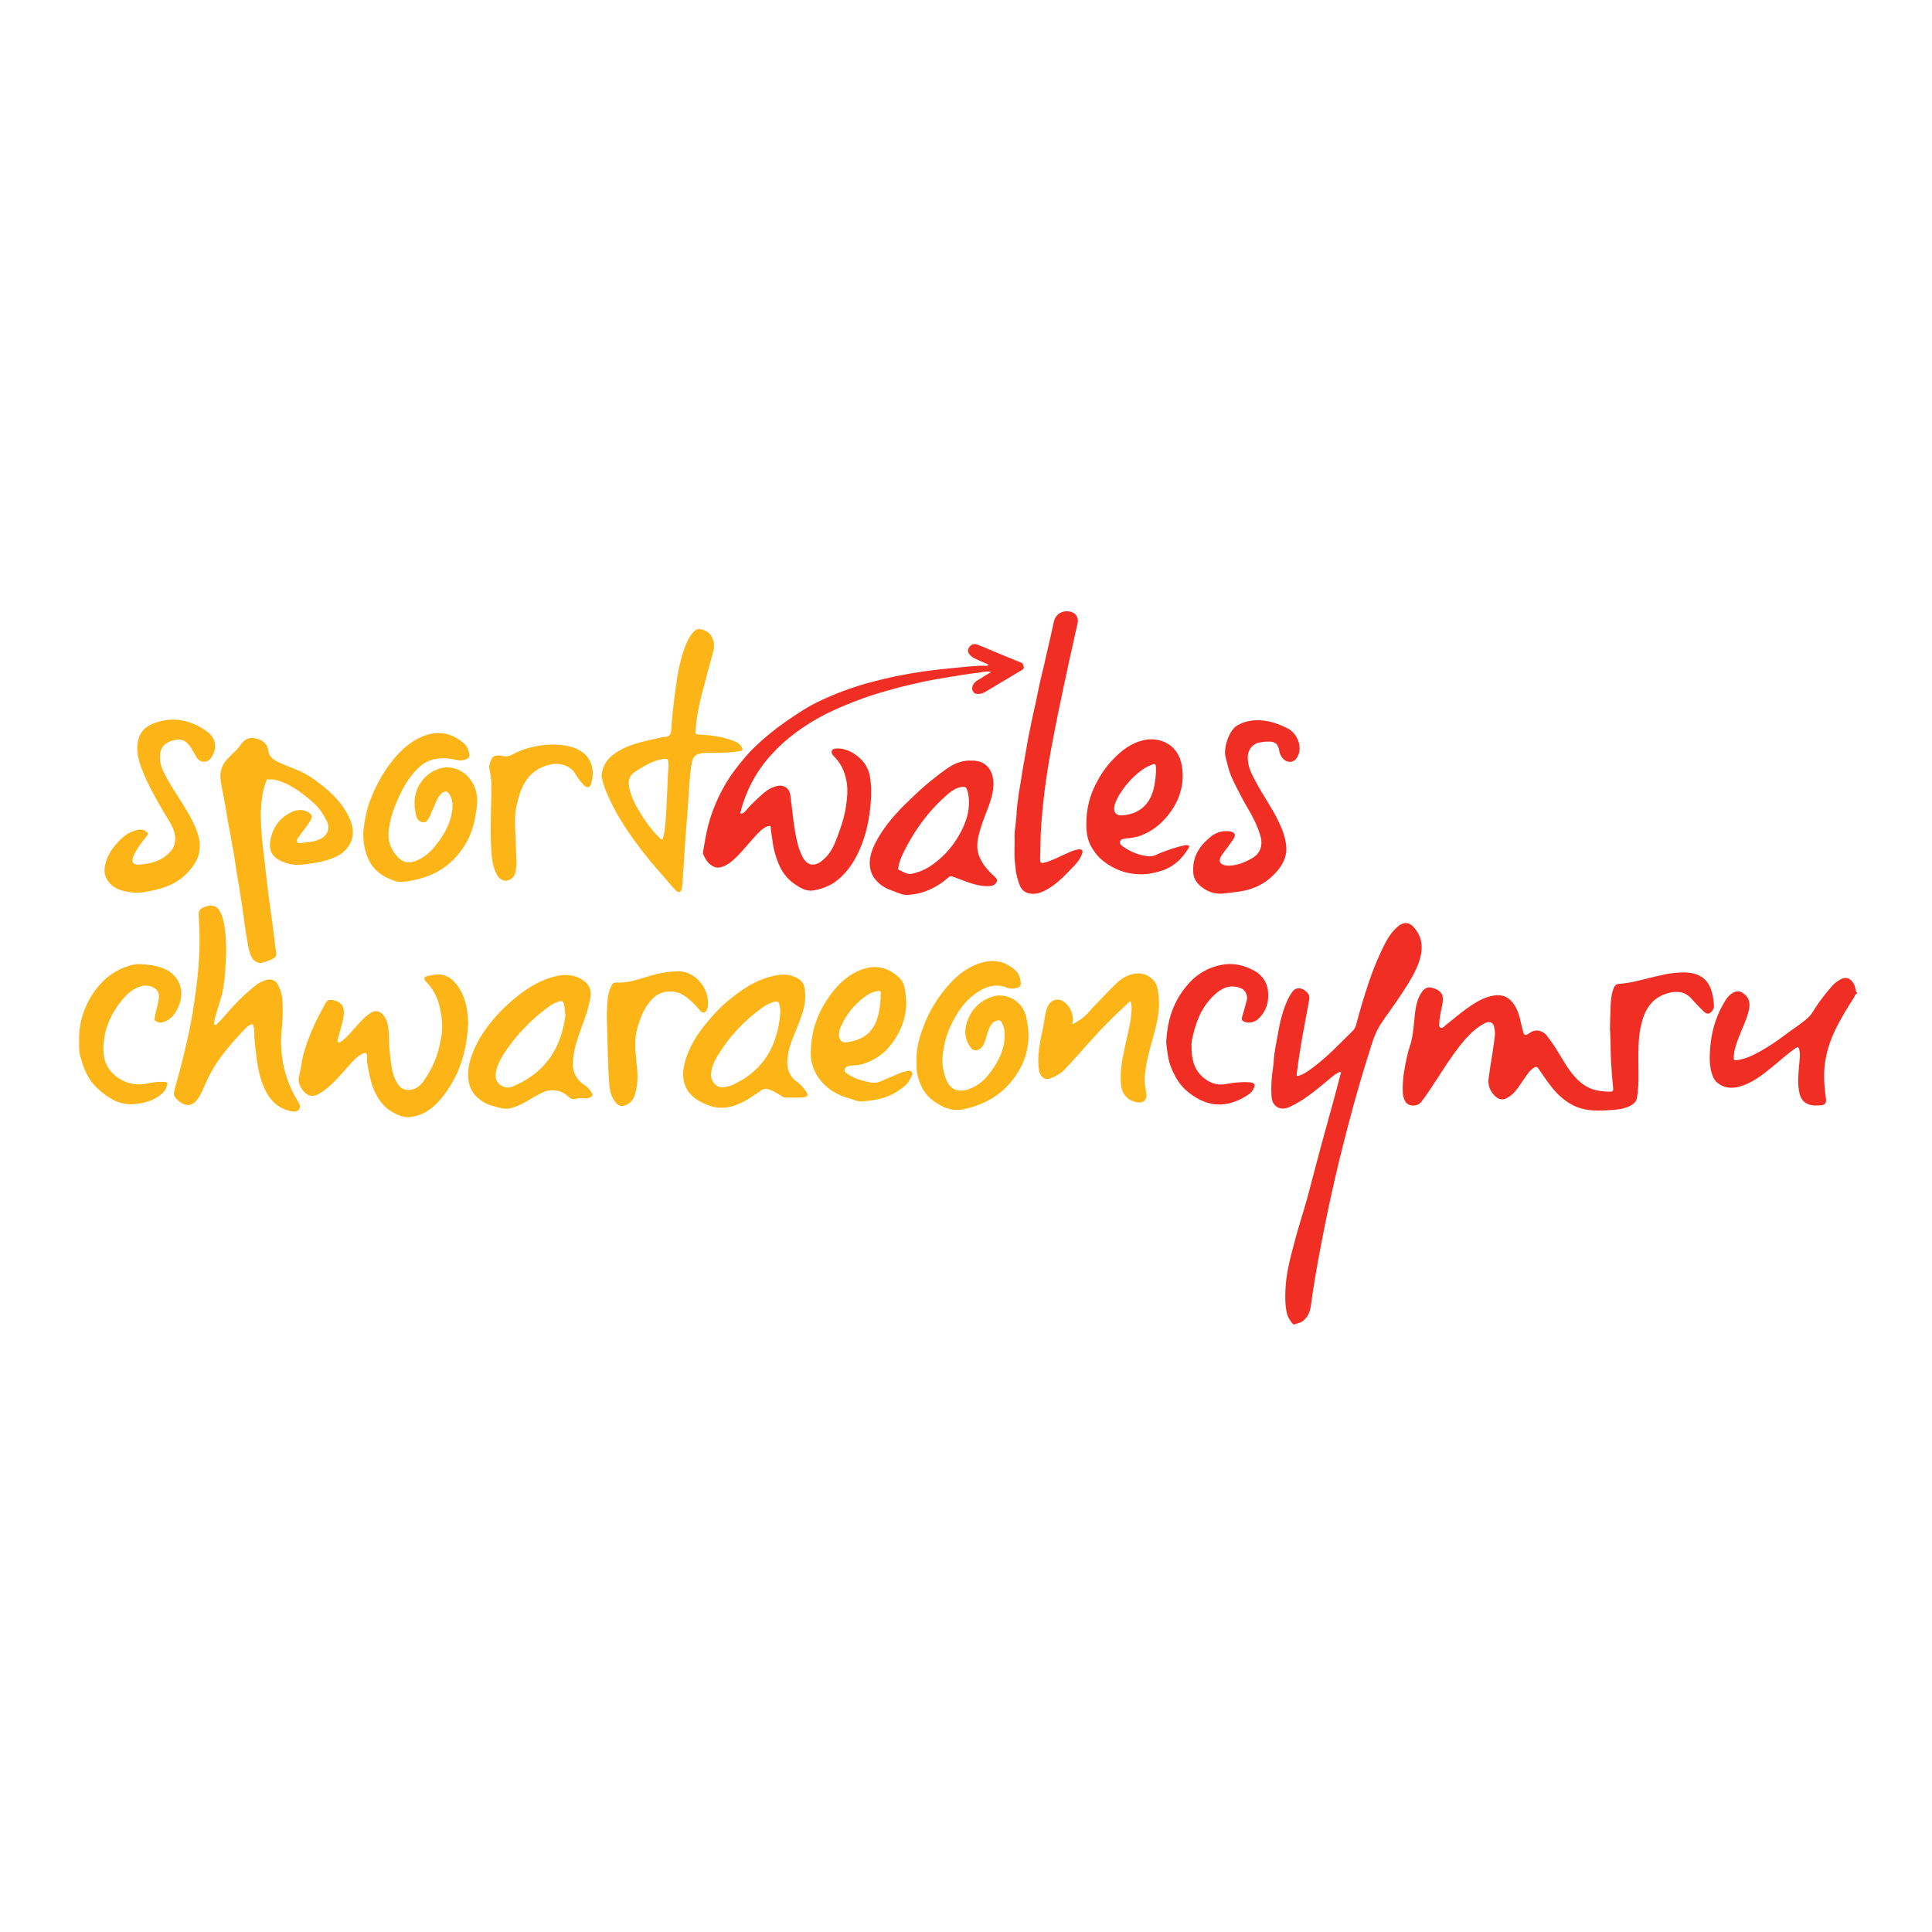 <?xml version="1.0" encoding="utf-8"?>
<!-- Generator: Adobe Illustrator 19.2.1, SVG Export Plug-In . SVG Version: 6.00 Build 0)  -->
<svg version="1.1" id="layer" xmlns="http://www.w3.org/2000/svg" xmlns:xlink="http://www.w3.org/1999/xlink" x="0px" y="0px"
	 viewBox="0 0 652 652" style="enable-background:new 0 0 652 652;" xml:space="preserve">
<style type="text/css">
	.st0{fill:#F02E24;}
	.st1{fill:#FCB416;}
</style>
<g id="_x35_EymeP.tif">
	<g>
		<path class="st0" d="M436.4,446.9c-1.2-1.3-2-2.8-2.3-4.6c-0.4-2.3-0.4-4.6-0.3-6.9c0.2-5.5,1.6-10.8,3-16c1.3-5,2.9-9.9,4.3-14.8
			c2-7.5,3.9-15,6-22.5c1.8-6.5,3.6-13,5.3-19.6c0.1-0.3,0.3-0.5,0-0.7c-0.2-0.1-0.5,0-0.8,0.2c-1.5,0.8-2.7,1.9-4,3
			c-3.9,3.2-7.8,6.5-12.5,8.6c-3.1,1.4-5.8-0.2-6-3.6c-0.2-3.2,0-6.4,0.5-9.5c0.3-2.1,0.3-4.2,0.7-6.3c1-5.2,1.6-10.4,3.6-15.3
			c0.5-1.3,1.1-2.5,1.9-3.7c1.3-2.3,3.5-2.1,5.3-0.3c1.2,1.2,0.7,2.4,0.5,3.7c-0.9,5-1.9,9.9-2.7,14.9c-0.5,3-0.9,6-1.3,9
			c-0.1,0.7,0.2,0.7,0.8,0.5c1.9-0.6,3.4-1.8,4.9-2.9c4.8-3.6,8.9-8,13.2-12.2c0.7-0.7,1.1-1.6,1.3-2.6c1.2-4.6,2.6-9.2,4.1-13.7
			c1.2-3.6,2.6-7.1,4.2-10.5c1.4-3,2.9-6.1,5.6-8.4c2.1-1.8,4-1.4,5.4,0.2c2.7,3,3.2,6.5,2.2,10.3c-1.2,4.5-3.8,8.3-6.3,12.2
			c-2.3,3.6-5,7-7.3,10.6c-1.8,2.9-2.7,6.1-3.7,9.3c-3.7,11.7-6.9,23.5-9.8,35.3c-2.4,9.8-4.5,19.6-6.4,29.6
			c-1.3,6.7-2.5,13.5-3.4,20.3c-0.3,2.1-0.9,3.8-2.6,5.2c-0.9,0.8-2,0.8-2.9,1.3C436.9,446.9,436.6,446.9,436.4,446.9z"/>
		<path class="st0" d="M626.7,335.4c-0.7,0-0.7,0.7-0.9,1c-2.4,3.8-4.8,7.6-6.7,11.7c-2.4,5.1-3.7,10.5-3.5,16.2
			c0.1,2.2,0.3,4.3,0.6,6.4c0.3,1.6-0.5,2.3-1.8,2.3c-1.3,0.1-2.6,0.2-4-0.3c-2-0.7-2.9-2.3-3.2-4.2c-0.6-2.8-0.3-5.6-0.1-8.5
			c0.1-1.9,0.6-3.8,0.1-5.8c-0.2-0.7-0.4-1.1-1.2-0.5c-2.5,1.7-4.7,3.7-7,5.6c-3.4,2.8-6.7,5.6-11,7.1c-2.9,1-5.7,1.1-8.3-0.9
			c-1-0.7-1.5-1.8-1.9-2.9c-0.9-2.7-0.9-5.5-0.7-8.3c0.3-5.4,1.7-10.5,4.3-15.2c0.9-1.6,1.8-3.2,3.5-4.1c1-0.5,2-0.7,3.1,0
			c2.1,1.3,2.8,3.2,2.2,5.9c-0.8,3.5-2.5,6.6-3.7,9.9c-0.7,2-1.4,4-1.4,6.2c0,0.7,0.2,0.9,0.9,0.8c1.8-0.2,3.5-0.8,5.1-1.5
			c4.7-2.2,8.9-5.2,13-8.3c2.1-1.5,4.3-2.9,6.2-4.7c1.2-1.1,2-2.8,3-4.2c1.6-2.3,3.4-4.6,5.3-6.7c0.7-0.7,1.5-1.3,2.4-1.8
			c2-1.2,3.8-0.4,4.8,1.8c0.4,0.9,0.3,1.9,0.9,2.7C626.7,335.2,626.7,335.3,626.7,335.4z"/>
		<path class="st0" d="M552.9,358.1c0,2.6,0.1,5.2,0,7.8c-0.1,1.6-0.2,3.2-0.5,4.8c-0.3,1.4-1.6,2.2-2.9,2.8c-1.4,0.6-3,0.9-4.5,1
			c-5,0.4-10.1,0.8-14.7-1.8c-2.5-1.4-4.5-3.2-6.3-5.4c-1.8-2.2-3.3-4.5-4.9-6.8c-0.4-0.6-0.9-0.5-1.4-0.2c-1.5,0.9-2.3,2.3-3.2,3.6
			c-1.4,1.9-2.5,4-4.4,5.6c-2.6,2.2-4.5,2-6.5-0.7c-1.1-1.5-1.5-3.1-1.2-5.1c0.3-2.4,0.7-4.8,1.1-7.2c0.4-2.4,0.7-4.8,1-7.1
			c0.1-1-0.1-2-0.3-3c-0.3-1.4-1.7-1.9-3.1-1.1c-2.6,1.3-4.7,3.3-6.7,5.5c-4.9,5.7-8.6,12.3-12.9,18.5c-0.6,0.9-1.2,1.7-1.9,2.6
			c-1.2,1.6-4.3,1.6-5.3-0.1c-0.6-1-0.9-2.2-0.9-3.4c-0.1-2.4,0.1-4.8,0.5-7.1c0.5-3,1.1-6,2.1-8.9c0.8-2.7,1-5.4,1.3-8.2
			c0.3-3.3,0.6-6.7,2.6-9.5c0.9-1.3,2.1-1.8,3.6-1.3c0.3,0.1,0.6,0.2,0.9,0.3c2.4,1.1,2.9,2.4,2.3,5.5c-0.4,2-0.9,4-1,6.1
			c0,0.5-0.2,1.2,0.4,1.5c0.5,0.3,1.1-0.2,1.5-0.6c2.4-1.9,4.7-3.9,7.2-5.7c2.9-2.1,6-4.1,9.7-4.6c2.6-0.3,4.6,0.6,6.1,2.6
			c1.7,2.2,2.3,4.9,2.9,7.6c0.2,0.7,0.3,1.4,0.5,2c0.3,1.3,0.8,1.5,1.9,0.7c1.5-1.1,3-1.4,4.7-0.5c1.2,0.6,1.8,1.8,2.6,2.8
			c2.4,3.2,4.2,6.9,6.5,10.1c1.4,1.9,2.9,3.6,4.8,4.9c2.7,1.9,5.8,2.3,9,2.3c0.6,0,1-0.2,0.9-1.1c-0.3-2.9-0.5-5.8-0.7-8.7
			c-0.2-3.3-0.1-6.7-0.3-10c-0.2-2.8,0.1-5.6,0.1-8.4c0.1-2.3,0.2-4.6,1.1-6.8c0.4-0.9,0.8-1.3,1.9-1.4c3.4-0.2,6.6-1.1,9.9-1.9
			c3.6-0.9,7.1-1.8,10.8-1.9c2.4-0.1,4.8,0.1,6.9,1.4c2.6,1.6,3.5,4.2,4,7c0.2,0.9,0.2,1.7,0.3,2.6c0.1,1.2-0.5,2.1-1.4,2.7
			c-0.8,0.5-1.6-0.1-2.2-0.7c-1.3-1.3-2.6-2.6-3.8-4c-2.2-2.5-4.8-2.9-7.9-2.1c-5.3,1.4-7.9,5.2-9.1,10.2
			C552.9,349.3,552.9,353.7,552.9,358.1z"/>
		<path class="st0" d="M250.3,274.6c0.4-0.1,0.7-0.3,1.1-0.7c1.8-2.2,3.9-4.1,6-6c1.5-1.3,3.1-2.3,5.1-2.7c2.1-0.4,3.9,0.9,4.2,3
			c0.8,5.7,1.1,11.4,2.6,17c0.4,1.4,0.9,2.8,1.6,4.1c1.6,2.9,3.9,3.2,6.5,1.2c2.7-2.1,4-4.9,5.1-7.9c1.3-3.4,2.5-6.9,3-10.5
			c0.4-2.8,0.7-5.5,0.2-8.3c-0.6-3.4-1.9-6.3-4.4-8.7c-0.4-0.4-0.8-1-0.6-1.6c0.2-0.7,0.9-0.9,1.5-0.9c1.9-0.1,3.6,0.4,5.3,1.3
			c3.2,1.9,5.5,4.5,6.1,8.3c0.5,3,0.5,6.1,0.2,9.2c-0.4,4.5-1.2,8.8-2.8,13.1c-1.6,4.3-3.8,8.3-7.2,11.5c-2.6,2.5-5.7,3.9-9.3,4.5
			c-2.5,0.4-4.5-0.9-6.4-2.2c-2.6-1.8-4.4-4.3-5.5-7.2c-0.8-2.1-1.5-4.3-1.8-6.6c-0.2-1.8-0.6-3.5-0.7-5.3c0-0.7-0.6-0.4-0.9-0.4
			c-1.1,0.3-1.9,1-2.7,1.7c-3.1,3-5.6,6.6-8.8,9.5c-1.2,1.1-2.4,2-3.9,2.5c-1.8,0.7-3.2,0.1-4.5-1.1c-0.9-0.8-1.4-1.9-1.9-2.9
			c-0.4-0.9,0.1-2,0.2-2.9c0.5-3.2,1.1-6.4,2.1-9.5c2.1-6.5,5.2-12.5,9.5-17.8c1.7-2.1,3.4-4.2,5.4-6.1c3.3-3.2,6.9-6.1,10.6-8.7
			c3.8-2.6,7.6-5.2,11.8-7.1c5.1-2.4,10.5-4.4,15.9-5.9c6.2-1.7,12.4-3,18.7-3.9c4.2-0.6,8.4-1,12.6-1.4c2.9-0.3,5.8-0.6,8.7-0.5
			c0.3,0,0.5-0.1,0.7-0.4c-1.6-0.7-3.1-1.4-4.7-2.1c-0.8-0.4-1.4-0.9-1.8-1.5c-0.5-0.6-0.6-1.5,0-2.3c0.7-1,1.6-1.3,2.9-0.8
			c1.8,0.7,3.5,1.4,5.3,2.2c2.8,1.2,5.6,2.3,8.5,3.5c0.5,0.2,1.2,0.3,1.4,0.9c0.3,0.7,0.6,1.4-0.3,1.9c-4.2,2.5-8.4,5-12.6,7.5
			c-0.7,0.4-1.5,0.6-2.3,0.6c-1.6,0.1-2.3-1.6-1.7-2.9c0.6-1.4,2-1.9,3.1-2.6c0.9-0.7,2-1.2,3.1-1.9c-1.4-0.4-2.8,0-4.1,0.2
			c-3.6,0.4-7.2,1-10.8,1.6c-2.6,0.4-5.1,0.9-7.7,1.4c-2.9,0.6-5.7,1.3-8.6,2c-4,1.1-8,2.2-11.9,3.6c-4.4,1.6-8.8,3.4-13,5.5
			c-6.9,3.6-13.1,8-18.3,13.8c-5.1,5.7-8.5,12.2-10.3,19.6C250.2,274.5,250.2,274.6,250.3,274.6z"/>
		<path class="st1" d="M88,275.5c0.1,4.6,0.5,9.1,1.1,13.6c0.5,4.3,1,8.6,1.5,12.9c0.5,3.9,1.1,7.8,1.6,11.7c0.3,2.6,0.6,5.2,1,7.8
			c0.3,1.6-0.9,1.9-1.8,2.4c-0.9,0.4-1.9,0.7-2.9,1c-1.2,0.3-2.7-0.4-3.4-1.6c-1-1.7-1.3-3.6-1.6-5.5c-0.5-2.6-0.8-5.2-1.2-7.8
			c-0.3-2.3-0.6-4.6-1-6.9c-0.4-2.8-0.9-5.6-1.4-8.4c-0.4-2.6-0.7-5.2-1.2-7.8c-0.5-2.6-0.9-5.1-1.4-7.7c-0.5-2.3-0.8-4.7-1.2-7
			c-0.5-2.9-1.2-5.8-1.6-8.7c-0.4-2.4,0.1-4.9,1.9-7c1.4-1.6,3.1-2.9,4.4-4.6c0.1-0.1,0.2-0.2,0.3-0.4c1.2-1.9,2.8-2.7,4.7-2.4
			c2.3,0.4,4.3,1.5,4.7,4c0.3,2.2,1.5,3.1,3.2,4c1.9,0.9,3.8,1.7,5.7,2.4c3.6,1.3,6.6,3.4,9.5,5.7c3.6,2.9,6.8,6.2,8.8,10.4
			c1.5,3.1,2.1,6.3,0.2,9.5c-1.4,2.5-3.7,3.8-6.2,4.7c-3.2,1.2-6.5,1.6-9.8,2c-2.3,0.3-4.5-0.2-6.5-1c-3.6-1.5-4.7-3.7-4.2-7
			c0.7-4.3,3-7.7,7.1-9.7c1.9-0.9,3.8-1.1,5.7,0c1.3,0.8,1.5,1.3,0.8,2.7c-1,2-2.7,3.6-3.8,5.4c-0.4,0.6-1.1,1.2-0.7,1.9
			c0.4,0.7,1.3,0.4,2,0.3c2.3-0.2,4.6-0.4,6.7-1.8c1.9-1.4,2.3-3.5,1.3-5.5c-1.3-2.6-2.9-4.9-5.1-6.7c-3.7-3.2-7.6-6.1-12.5-7.3
			c-0.8-0.2-1.6,0.1-2.4-0.1c-0.4-0.1-0.3,0.4-0.4,0.6c-1.3,3-1.6,6.1-1.8,9.3C88,273.8,88,274.6,88,275.5z"/>
		<path class="st1" d="M203,261.7c0.3-2.9,1.6-5.2,3.8-6.9c4.8-3.7,10.5-4.6,16.2-5.9c0.4-0.1,0.8-0.2,1.2-0.2c1.4,0,2.2-0.6,2.3-2
			c0.1-2.1,0.3-4.2,0.5-6.2c0.2-1.7,0.4-3.4,0.6-5.2c0.3-1.9,0.5-3.9,0.8-5.8c0.6-3.7,1.3-7.2,2.6-10.7c0.7-2,1.6-4,3.1-5.6
			c1.1-1.2,2.1-1,3.3-0.6c3,0.9,4,4.4,3.4,6.9c-1.3,4.9-2.7,9.9-4,14.9c-1,4-1.8,8.1-2.1,12.3c-0.1,1,0.3,1.2,1.2,1.2
			c4.1,0.2,8.2,0.7,12.1,2.3c1,0.4,1.9,1,2.4,2.1c0.3,0.7,0.3,1-0.7,1.2c-3.9,0.6-7.8,0.6-11.7,0.6c-4,0.1-4.4,1.9-4.8,4.9
			c-0.7,5.1-0.8,10.1-1.2,15.2c-0.4,4.4-0.7,8.7-1,13.1c-0.2,3.6-0.4,7.3-0.7,10.9c-0.1,0.7-0.1,1.3-0.3,2c-0.2,0.9-1.1,1.1-1.7,0.5
			c-1.5-1.4-2.8-3.1-4.2-4.7c-1.5-1.7-3-3.5-4.5-5.2c-2.4-2.9-4.7-6-6.9-9.1c-2.6-3.7-5-7.7-6.9-11.8
			C204.5,267.2,203.4,264.5,203,261.7z M225.4,261.6c0.1-1,0.1-1.9,0.2-2.8c0.1-2.9-0.2-3.1-3-2.4c-3,0.7-5.5,2.3-8.1,3.9
			c-2.1,1.3-2.6,3-2.2,5.3c0.6,3,1.9,5.7,3.5,8.3c1.9,3.2,4.2,6.3,6.9,9c0.6,0.6,0.9,0.5,1.1-0.3c0.2-0.8,0.4-1.5,0.5-2.3
			C225,274.1,225.1,267.8,225.4,261.6z"/>
		<path class="st1" d="M158,345c-0.4,9.4-2.8,17.6-8.3,24.7c-2.9,3.8-6.5,6.8-11.4,7.3c-2.3,0.2-4.3-0.8-6.2-1.9
			c-3.3-2-5.1-5.1-6.4-8.6c-0.9-2.6-1.3-5.2-1.8-7.9c-0.1-0.6,0-1.3,0-2c-0.1-1.3-0.5-1.5-1.6-1c-1.9,1-3.4,2.7-4.8,4.3
			c-2.9,3.2-5.6,6.6-9.3,8.9c-1.4,0.9-3,1.5-4.6,0.5c-1.5-1-3.3-3.5-2.7-6c0.6-2.5,0.9-5.1,1.5-7.5c0.8-2.9,1.8-5.6,3-8.4
			c1.3-3.1,2.9-6,4.5-8.9c0.6-1.1,1.3-1.2,2.3-1c3.8,0.7,4.3,3.1,3.6,6.4c-0.4,2.1-1.1,4.2-1.7,6.3c-0.1,0.5-0.4,1.2,0,1.5
			c0.5,0.4,1-0.2,1.4-0.5c1.3-0.9,2.3-2.1,3.3-3.2c1.9-2.1,3.7-4.4,6-6c2-1.4,3.8-0.8,5.1,1.3c1,1.7,1.2,3.5,1.3,5.4
			c0.1,3,0.2,6,0.6,8.9c0.4,3,0.8,6,2.7,8.6c1,1.3,2.3,1.8,4,1.6c2.4-0.3,3.9-2,5.1-3.9c2.1-3.2,3.7-6.6,4.6-10.4
			c0.6-2.7,1.2-5.5,1-8.3c-0.4-5.2-1.6-10.1-5.4-13.9c-0.9-0.9-0.8-1.6,0.4-1.9c2-0.4,4-0.9,5.9-0.2c1.8,0.6,3.1,1.9,4.2,3.3
			c2.2,3,3.2,6.4,3.5,10C157.8,343.6,158,344.5,158,345z"/>
		<path class="st1" d="M95.4,341.3c0.1,2-0.2,4.5-0.4,7c-0.7,8.5,1.2,16.3,5.6,23.5c0.5,0.9,1,1.7,0.3,2.6c-0.6,0.9-1.8,0.8-2.7,0.6
			c-3.4-0.7-6-2.6-7.8-5.5c-1.8-3-2.8-6.3-3.4-9.8c-0.5-2.9-0.8-5.9-1.1-8.8c-0.2-1.6,0.1-3.2-0.4-4.7c-0.2-0.7-0.4-0.7-0.9-0.4
			c-0.9,0.4-1.7,1.1-2.3,1.8c-4.4,4.7-8.7,9.6-11.7,15.4c-1.3,2.5-2.1,5.2-3.7,7.6c-1.4,2.1-3,2.8-4.9,2c-1.2-0.5-2.1-1.3-2.9-2.3
			c-0.7-0.9-0.3-1.9-0.1-2.9c1.2-4.3,2.4-8.6,3.4-13c1-4.2,1.9-8.3,2.6-12.5c0.5-3.2,1-6.5,1.4-9.8c0.9-7.4,1.2-14.8,0.7-22.3
			c0-0.2,0-0.3,0-0.5c-0.2-2,0.2-2.6,2.4-3.4c1.8-0.6,3.5-0.2,4.4,1.2c1.2,1.8,1.6,3.8,1.9,5.8c0.4,3,0.6,6.1,0.5,9.2
			c-0.2,3.9-0.3,7.8-1,11.6c-0.5,2.9-1.6,5.7-2.4,8.6c-0.3,1-0.6,2-0.6,3c0,0.2-0.1,0.5,0.2,0.6c0.3,0.1,0.4-0.1,0.6-0.2
			c1.6-1.5,3-3.2,4.4-4.8c1.9-2.1,3.9-4.2,6.1-6.1c1.5-1.3,2.9-2.7,4.7-3.5c0.7-0.3,1.4-0.6,2.2-0.7c1.6-0.3,3.1,0.7,3.7,2.6
			C95.4,335.6,95.4,338.2,95.4,341.3z"/>
		<path class="st1" d="M139.9,271c0-5,2.9-9.4,7.5-11.3c5.4-2.2,11.1,0.8,13.1,6.8c1,3.1,0.4,6.1-0.1,9.1c-0.7,4.2-2.3,8.2-4.9,11.6
			c-4.2,5.7-9.9,8.8-16.8,10c-1.7,0.3-3.4,0.7-5.1,0.2c-2.2-0.7-4.2-1.6-6-3.1c-2.8-2.4-4.1-5.6-4.7-9.1c-0.3-1.7-0.4-3.5-0.2-5.3
			c0.4-3.3,1-6.6,2.2-9.7c1.8-4.8,4.2-9.3,7.4-13.3c2.7-3.5,5.9-6.4,9.9-8.2c5.2-2.3,10-1.6,14.3,2.1c1.1,0.9,1.6,2.3,1.9,3.8
			c0.1,0.7-0.2,1.2-0.8,1.5c-1.1,0.5-2.2,0.7-3.3,0.4c-1.8-0.4-3.6-0.7-5.3-0.6c-2.6,0.1-5.2,0.9-7.2,2.7c-2.7,2.4-4.7,5.3-6.3,8.5
			c-2.2,4.5-4.1,9.1-4.4,14.1c-0.2,3.1,1.1,5.9,3.2,8.1c1.9,2,4.1,2.2,6.8,0.9c2.8-1.3,4.9-3.4,6.7-5.9c2.6-3.5,4.6-7.3,4.9-11.8
			c0.1-1.7-0.2-3.4-1.3-4.8c-0.5-0.7-1.1-0.7-1.9-0.3c-0.9,0.5-1.4,1.4-1.9,2.2c-0.6,1.3-1.1,2.6-1.7,3.9c-0.4,0.9-0.7,1.8-1.2,2.6
			c-0.4,0.7-0.9,1.5-1.9,1.4c-1-0.1-1.7-0.7-2.2-1.6C140.2,274.5,139.9,272.8,139.9,271z"/>
		<path class="st1" d="M309.3,358.6c-0.2-4.3,0.8-8,2.1-11.5c1.6-4.5,3.8-8.5,6.7-12.2c3.3-4.3,7.1-8,12.4-9.8
			c4.5-1.5,8.6-0.9,12.2,2.4c1.3,1.1,1.6,2.6,1.8,4.2c0.1,0.8-0.4,1.4-1.1,1.6c-1.2,0.4-2.3,0.5-3.6,0c-2.9-1.2-5.8-0.8-8.5,0.7
			c-4.6,2.5-7.6,6.4-9.9,11c-1.9,3.7-3,7.6-3.3,11.7c-0.2,2.7,0.3,5.3,1.3,7.8c1.6,3.8,4.7,4.1,7.7,3c3-1.1,5.3-3.1,7.1-5.6
			c3.1-4.1,5.2-8.5,4.8-13.8c-0.1-1.1-0.4-2.1-0.9-3c-0.4-0.7-0.8-0.9-1.6-0.7c-1.5,0.4-2.2,1.5-2.8,2.9c-0.5,1.4-0.9,2.9-1.4,4.4
			c-0.5,1.2-1.1,2.3-2.6,2.7c-0.8,0.2-1.3,0-1.9-0.6c-1.9-2.4-2.5-5.2-1.7-8.1c1.3-4.7,4.3-7.9,8.9-9.4c4-1.3,9.8,1,11.2,6.5
			c2,7.8,0.6,15-4.2,21.3c-4.3,5.7-10.2,8.9-17.2,10.3c-3.9,0.7-6.9-0.8-9.8-2.9c-3.2-2.3-4.7-5.6-5.5-9.3
			C309.2,360.6,309.3,359.4,309.3,358.6z"/>
		<path class="st1" d="M193.9,370.9c-1,0.2-1.6-0.4-2.2-0.9c-2.5-2.4-6-2.6-8.9-1.2c-2.1,1-4,2.3-6,3.4c-1.4,0.7-2.9,1.4-4.5,1.8
			c-2.1,0.5-4.1-0.3-6.1-0.8c-1.9-0.5-3.6-1.5-5.1-2.8c-1.5-1.4-2.5-3.2-2.9-5.3c-0.7-3.6,0.2-6.9,1.5-10.2c1.6-4,4-7.6,6.8-10.9
			c2.6-3.1,5.5-5.8,8.7-8.3c3.8-2.9,7.8-5.2,12.5-6.3c3.2-0.7,6.4-0.5,9.2,1.5c2.1,1.5,2.8,3.4,2.3,6c-0.8,4.6-2.7,8.9-4.2,13.4
			c-0.8,2.4-1.4,4.9-1.6,7.4c-0.4,3.6,0.8,6.5,3.9,8.5c1,0.6,1.6,1.5,2.3,2.4c0.6,0.9,0.4,1.4-0.6,1.8c-0.4,0.1-0.7,0.2-1.1,0.3
			C196.5,370.6,195.2,370.5,193.9,370.9z M190.8,342.8c-0.1-1.4-0.2-2.7-0.5-4c-0.2-0.9-0.7-1.1-1.5-0.9c-1.3,0.4-2.5,1-3.6,1.8
			c-6,4.4-11,9.6-15.1,15.8c-1.3,2.1-2.5,4.3-2.8,6.8c-0.3,2,0.6,3.4,2.3,4.3c1.7,0.9,3.3,0.2,4.7-0.5
			C184.3,361.5,189.4,353.5,190.8,342.8z"/>
		<path class="st1" d="M268.2,370.4c-1,0-2,0-3,0c-0.5,0-1-0.2-1.4-0.5c-1.4-0.9-2.8-1.8-4.5-2.3c-0.8-0.3-1.5-0.2-2.3,0.3
			c-2.6,1.8-5.1,3.6-8.1,4.8c-3.2,1.3-6.3,1.6-9.6,0.4c-2.7-1-5.2-2.3-6.9-4.6c-2.1-2.9-2.2-6.2-1.4-9.5c1.3-5.4,4.2-9.9,7.7-14.1
			c1.9-2.3,3.9-4.5,6.1-6.4c4.9-4.2,10-7.8,16.4-9.2c3.1-0.7,6.2-0.6,8.9,1.5c1.3,1.1,1.5,2.7,1.6,4.2c0.4,4.1-1.2,7.8-2.6,11.5
			c-1.2,3.1-2.7,6.2-3.2,9.5c-0.6,3.6-0.1,6.9,3.2,9.2c1.1,0.8,2.1,1.9,2.9,3.1c0.9,1.3,0.6,1.9-0.9,2
			C270.2,370.5,269.2,370.4,268.2,370.4C268.2,370.4,268.2,370.4,268.2,370.4z M263.3,342.1c0-0.4,0-0.9,0-1.3
			c0-0.5-0.1-0.9-0.2-1.4c-0.2-1.3-0.6-1.6-1.9-1.3c-1.4,0.4-2.7,1.1-3.9,1.9c-6.2,4.5-11.3,9.9-15.2,16.4c-1.1,1.8-1.9,3.6-2.1,5.7
			c-0.4,2.7,1.8,5.2,4.3,4.8c1.3-0.2,2.6-0.5,3.8-1.2C257.9,360.9,262.4,352.7,263.3,342.1z"/>
		<path class="st0" d="M327.7,256.7c6.1-0.3,8,4.8,7.5,9.3c-0.5,4.5-2.7,8.5-4,12.7c-0.7,2.2-1.4,4.4-1.4,6.8c0,2.7,1.1,4.9,2.7,7
			c1,1.3,2.1,2.4,3.2,3.4c0.5,0.5,1,0.9,0.7,1.6c-0.3,0.7-0.8,1.2-1.6,1.4c-1.5,0.3-2.9,0.1-4.3-0.1c-3.2-0.6-6.1-2-9.1-3
			c-0.6-0.2-0.9-0.1-1.3,0.3c-3.9,3.4-8.4,5.6-13.7,5.9c-1,0.1-1.9-0.1-2.8-0.5c-2.1-0.8-4.4-1.4-6.2-2.8s-3.2-3.1-3.7-5.5
			c-0.7-3.7,0.7-6.9,2.4-10c2.1-3.7,4.7-6.9,7.6-10c1.6-1.7,3.3-3.2,4.9-4.8c2.7-2.6,5.6-5,8.6-7.3c2.2-1.6,4.3-3.3,7-4
			C325.4,256.8,326.6,256.6,327.7,256.7z M327,270.9c0-1.3-0.1-2.7-0.5-4c-0.4-1.3-0.7-1.5-2.2-1.3c-1.6,0.3-3,1.2-4.2,2.2
			c-6.9,5.9-12,13-15.8,21.2c-0.5,1.1-0.9,2.3-1.1,3.6c-0.1,0.3-0.2,0.9,0.2,1c1.4,0.5,2.6,1.6,4.2,1.3c2-0.4,3.9-1.1,5.7-2.2
			c4.4-2.7,7.8-6.4,10.4-10.9C325.6,278.4,327,274.9,327,270.9z"/>
		<path class="st0" d="M342.7,292.5c-0.6-3.4-0.2-6.8-0.3-10.2c-0.1-1.6,0.3-3.2,0.4-4.8c0.1-1.3,0.3-2.5,0.3-3.8
			c0.1-1.4,0.3-2.9,0.5-4.3c0.2-1.9,0.6-3.8,0.9-5.7c0.4-2.6,0.8-5.2,1.3-7.8c0.6-3.3,1.1-6.6,1.8-9.8c0.6-3.1,1.3-6.2,2-9.3
			c0.6-2.8,1.1-5.6,1.8-8.4c0.7-2.7,1.3-5.5,1.9-8.2c0.8-3.4,1.6-6.8,2.3-10.2c0.8-3.8,4.5-4.3,6.6-3.2c1.1,0.5,1.8,2.1,1.5,3.3
			c-1.7,7.6-3.4,15.2-5,22.8c-1.4,6.5-2.7,13-3.9,19.5c-0.9,4.9-1.7,9.8-2.3,14.7c-0.6,4.9-1.1,9.9-1.3,14.8c-0.1,2.7-0.1,5.3-0.2,8
			c0,1.3,0.3,1.5,1.5,1.2c2.7-0.7,5.2-2.1,7.7-3.2c1.1-0.5,2.3-1,3.5-1.2c0.5-0.1,1-0.2,1.4,0.2c0.5,0.5,0.1,1,0,1.4
			c-0.6,1.6-1.7,3-2.9,4.2c-3.1,3.2-6.1,6.5-10.3,8.4c-1.6,0.7-3.3,1-5,0.5c-1.1-0.3-2-1.1-2.6-2.2
			C343.5,297.3,342.7,294.3,342.7,292.5z"/>
		<path class="st0" d="M366.6,278.4c0-5.7,1.2-9.9,3.3-14c1.5-2.9,3.3-5.6,5.6-8c3-3.2,6.4-5.8,10.9-6.7c5.3-1,11.2,1.7,12.4,8.5
			c1.2,7.1-1.1,13.1-5.8,18.3c-2.2,2.4-4.8,4.2-7.8,5.4c-1.8,0.7-3.6,0.9-5.5,1.1c-0.7,0.1-1.5,0.2-1.7,1c-0.2,0.8,0.4,1.3,1,1.7
			c2.7,1.9,5.6,3,8.8,3.3c1.6,0.1,3-0.9,4.4-1.4c2.5-0.9,4.9-1.8,7.5-2.3c0.3-0.1,0.6-0.1,0.9-0.1c0.6,0.1,0.9,0.3,0.5,1
			c-2.3,3.9-5.5,6.7-9.9,7.9c-2.4,0.7-4.9,1.1-7.4,0.9c-4.2-0.2-7.8-1.7-11.2-4.2c-2.1-1.6-3.6-3.6-4.8-6
			C366.8,282.6,366.6,280,366.6,278.4z M390.1,260.8c0.1-3.4,0-3.4-2.4-2.3c-0.9,0.4-1.7,0.9-2.4,1.4c-2.3,1.7-4.3,3.7-6,6
			c-1.2,1.6-2.3,3.4-3,5.3c-0.9,2.9,0.2,4.3,3.1,3.9c5.1-0.6,8.4-3.5,9.8-8.4C389.8,264.5,390,262.3,390.1,260.8z"/>
		<path class="st1" d="M273.6,355.4c0.1-8.1,2.6-13.9,6.3-19.2c2.2-3.1,4.8-5.8,8.1-7.7c5.5-3.1,11-3.1,15.8,1.8
			c1.3,1.4,1.6,3.3,1.8,5.1c0.9,6.3-1,12-4.8,17c-2.5,3.3-5.8,5.5-9.7,6.7c-1.2,0.4-2.5,0.4-3.8,0.5c-0.1,0-0.2,0-0.2,0
			c-0.8,0.2-1.8,0.3-2,1.2c-0.3,0.9,0.5,1.4,1.2,1.8c2.3,1.5,4.8,2.2,7.5,2.7c2.3,0.5,4.1-0.7,6-1.5c1.9-0.7,3.6-1.7,5.6-2.2
			c0.8-0.2,1.8-0.5,2.3,0.2c0.6,0.7-0.2,1.5-0.5,2.2c-0.9,2.1-2.9,3.3-4.7,4.5c-3.6,2.3-7.6,2.9-11.7,3.2c-1.2,0.1-2.5-0.5-3.8-0.9
			c-3.3-0.9-6.3-2.3-8.7-4.7C275,363,273.5,358.8,273.6,355.4z M297.2,336.5c0-0.3-0.1-0.6,0-0.9c0.3-1.2-0.5-1.3-1.3-1.1
			c-1.2,0.2-2.3,0.7-3.2,1.3c-3.9,2.6-6.9,6.1-8.8,10.4c-0.5,1-0.8,2.1-0.8,3.3c0.1,1.4,1.1,2.4,2.2,2.3c4.8-0.6,8.7-2.4,10.6-7.6
			C296.7,341.8,297.1,339.2,297.2,336.5z"/>
		<path class="st0" d="M412.2,301.6c-2.7,0.1-5.1-0.9-7.1-2.6c-1.3-1.1-2.3-2.6-2.4-4.5c-0.4-5.1,1.9-8.8,5.6-11.9
			c1.8-1.5,3.6-2.2,5.9-2.1c0.2,0,0.3,0,0.5,0c2.1,0.3,2.6,1.2,1.4,2.9c-1.2,1.7-2.4,3.3-3.6,4.9c-0.1,0.2-0.2,0.4-0.4,0.6
			c-1.2,2,0.1,3.1,1.9,3.2c3.1,0.2,6-1,8.6-2.5c2.8-1.6,3.7-4.5,2.7-7.7c-1.2-4.1-3.3-7.6-5.4-11.2c-1.5-2.8-3-5.6-4.3-8.5
			c-0.9-2.1-1.4-4.4-2-6.7c-0.8-3.1,1.2-9,3.8-10.6c2.5-1.5,5.3-2,8.1-1.8c3.3,0.2,6.3,1.3,9.2,2.8c2.9,1.6,4.6,5.5,3.6,8.5
			c-0.6,1.8-1.8,2.8-3.1,2.7c-1.6-0.1-2.6-1.2-3.3-2.9c-0.2-0.6-0.2-1.4-0.5-2c-0.7-2-2.3-2-4.3-1.9c-0.5,0-1,0.1-1.5,0.2
			c-2.5,0.2-4.3,2.1-4.5,4.6c-0.2,3.4,1.3,6.2,2.9,9.1c2.4,4.5,5.4,8.6,7.6,13.3c1.3,2.7,2.3,5.5,2.5,8.4c0.2,3.2-1.2,5.9-3.2,8.2
			c-3.4,3.9-7.7,6.1-12.8,6.8C416.2,301.2,414.2,301.4,412.2,301.6z"/>
		<path class="st1" d="M67.4,285.5c0.1,3.3-1.4,5.9-3.4,8.2c-3.1,3.7-7.2,5.7-12,6.7c-2.4,0.5-4.8,1.1-7.2,0.8c-3.7-0.4-7.2-1.3-9-5
			c-0.8-1.7-0.6-3.4-0.1-5.2c0.8-2.7,2.3-4.9,4.2-6.9c1.6-1.8,3.6-3.3,6-3.9c1.1-0.3,2.2-0.4,3.3,0.3c0.7,0.5,0.9,0.9,0.3,1.7
			c-1.3,1.6-2.6,3.2-3.6,5c-0.3,0.6-0.7,1.2-0.9,1.8c-0.7,2-0.1,2.9,1.9,2.8c4-0.3,7.7-1.2,10.5-4.3c1.5-1.6,2-3.6,1.6-5.8
			c-0.6-3.2-2.7-5.7-4.2-8.4c-2.4-4.2-4.8-8.4-6.6-12.9c-1.3-3.2-2.3-6.5-1.7-10c0.5-3.1,2.4-5.2,5.4-6.3c6.4-2.4,12.2-1.2,17.6,2.5
			c3.5,2.4,4,5.8,1.7,9.2c-1.2,1.7-3.5,1.7-4.7,0c-1-1.5-1.7-3.2-2.9-4.6c-1.3-1.4-2.7-1.9-4.5-1.5c-4,0.9-5.3,2.9-5.1,6.5
			c0.1,1.7,0.7,3.4,1.5,4.9c1.8,3.6,4.1,6.9,6.2,10.3c2.2,3.6,4.4,7.2,5.4,11.3C67.3,283.7,67.5,284.7,67.4,285.5z"/>
		<path class="st1" d="M361.9,345.7c2.4-1.3,4.5-2.7,6-4.7c0.2-0.2,0.4-0.4,0.5-0.6c2.7-2.7,5.2-5.5,8-8.2c1.8-1.8,3.9-3.2,6.6-3.6
			s4.9,0.6,6.5,2.5c1.2,1.4,1.3,3.4,1.5,5.2c0.6,5.5-1,10.6-2.4,15.7c-1.1,3.8-2,7.7-2.3,11.7c-0.1,1.6,0.2,3.3,0.5,4.9
			c0.5,2.7-0.9,3.9-3.6,3.3c-3.1-0.8-4.7-3.2-4.9-5.9c-0.4-4.3,0.4-8.4,1.3-12.6c0.7-3.4,1.7-6.8,2.1-10.4c0.2-1.5,0.3-3,0-4.5
			c-0.1-0.8-0.4-0.6-0.8-0.2c-4.8,4.4-9.4,9-13.7,13.9c-2.6,2.9-5.2,5.9-7.9,8.7c-1.3,1.4-3,2.3-4.8,3c-2.3,0.9-3.7-1.1-3.9-2.9
			c-0.7-5,0.5-9.8,1.5-14.6c0.4-2,0.5-4.1,1.2-6.1c1-3,4-3.9,6.3-1.8c1.7,1.5,2.4,3.4,2.5,5.6C362,344.6,361.9,345.1,361.9,345.7z"
			/>
		<path class="st1" d="M26.7,350.9c-0.1-6.2,1.9-11.8,5.5-16.8c3.1-4.2,7.1-7,12.1-8.4c1.6-0.5,3.3-0.3,4.9-0.2
			c2.5,0.2,4.9,0.7,7.2,1.9c4.5,2.5,5.8,7.3,4,11.9c-0.9,2.2-2.1,4.2-4.4,5.3c-1.1,0.5-2.2,0.8-3.4,0c-0.4-0.2-0.5-0.3-0.4-0.9
			c0.2-1.9,0.9-3.6,1.2-5.5c0.2-1.4,0.6-3-0.6-4.2c-1.4-1.3-3.1-1.6-5.1-1.2c-3,0.8-5.1,2.9-7,5.3c-3,3.8-5,8.1-5.6,12.8
			c-0.5,4.1-0.3,8.1,2.9,11.3c3.2,3.1,7.1,4.3,11.5,3.5c1.9-0.4,3.8-0.7,5.8-0.6c1.2,0.1,1.4,0.3,1,1.4c-0.5,1.7-1.7,2.8-3.1,3.7
			c-2.3,1.5-5,2.1-7.7,2.4c-5.1,0.5-9-2-12.6-5.3c-3.3-3-4.8-7-5.9-11.2C26.6,354.5,26.7,352.7,26.7,350.9z"/>
		<path class="st0" d="M402.1,353.1c0,4.1,0.7,7.4,3.4,10c2.3,2.2,5,3.4,8.3,2.7c2.4-0.4,4.8-0.7,7.3-0.6c0.5,0,0.9,0.1,1.4,0.2
			c1,0.3,1.1,0.9,0.7,1.7c-0.4,0.9-1.1,1.8-1.9,2.3c-3.3,2.2-6.9,3.6-11,3.3c-3.4-0.3-6.2-1.8-8.9-3.8c-2.2-1.7-3.9-3.8-5.1-6.3
			c-1.1-2.1-1.9-4.3-2.2-6.7c-0.2-1.6-0.6-3.3-0.5-4.9c0.4-6.3,2.1-12.1,6-17.2c3.1-4.2,7.1-7,12.2-8.1c4-0.9,7.9-0.1,11.5,1.9
			c3.2,1.8,4.7,4.7,4.7,8.3c0,3.3-1.2,6.2-3.8,8.3c-1.3,1-3.3,1.2-4.7,0.4c-0.6-0.4-0.4-1-0.3-1.5c0.6-1.9,1.1-3.8,1.6-5.8
			c0.3-1.5-0.6-3.2-2-3.8c-3-1.2-5.6-0.5-8,1.4c-4.5,3.7-6.8,8.6-8.1,14.1C402.3,350.5,402,352.1,402.1,353.1z"/>
		<path class="st1" d="M228.8,327.8c5.3-0.2,10.7,5.3,10.1,11.7c-0.1,0.6-0.2,1.1-0.5,1.5c-0.5,0.9-1.4,1-2.1,0.1
			c-1.8-2.1-3.6-4.1-6.1-5.5c-2.9-1.6-6.9-1.3-9.4,0.9c-3.1,2.8-4.6,6.5-5.7,10.4c-1.1,3.9-0.7,7.7-0.3,11.6c0.4,3.5,0.6,7-0.4,10.5
			c-0.5,1.7-1.3,3.1-3.1,3.9c-1.4,0.6-2.5,0.4-3.5-0.8c-1.3-1.6-1.9-3.4-2.1-5.5c-0.3-2.8-0.4-5.7-0.5-8.5c-0.2-4.7-0.2-9.3-0.4-14
			c-0.1-2,0.1-4,0.2-6.1c0.1-1.8,0.5-3.7,1.3-5.3c0.4-0.8,0.9-1.2,1.8-1.1c3.9,0.2,7.6-1.2,11.3-2.3
			C222.1,328.5,225,327.9,228.8,327.8z"/>
		<path class="st1" d="M173.9,280.6c0.1,3.4,0.3,6.8,0.4,10.3c0.1,1.2-0.2,2.3-0.4,3.5c-0.3,1.6-1.4,2.5-2.9,2.8
			c-1,0.2-2.6-0.6-3.2-1.8c-1-1.9-1.6-3.9-1.8-6.1c-0.7-6.9-0.3-13.8-0.2-20.7c0.1-3,0.1-5.9-0.6-8.9c-0.3-1.3,0.2-2.5,0.7-3.6
			c0.3-0.6,0.8-1,1.5-1.1c0.7-0.1,1.3-0.1,2,0.1c1.2,0.3,2.3,0.2,3.6-0.5c3.4-1.9,7.1-2.8,11-3.2c3.1-0.3,6.1-0.1,9,0.7
			c6,1.8,8.1,6.7,6.5,12.4c-0.4,1.3-1.3,1.5-2.3,0.6c-1.3-1.2-2.3-2.7-3.2-4.2c-1.6-2.6-5.3-3.5-7.7-3c-7,1.3-10.1,6.1-11.6,12.5
			C173.7,273.6,173.7,277.1,173.9,280.6z"/>
	</g>
</g>
</svg>
